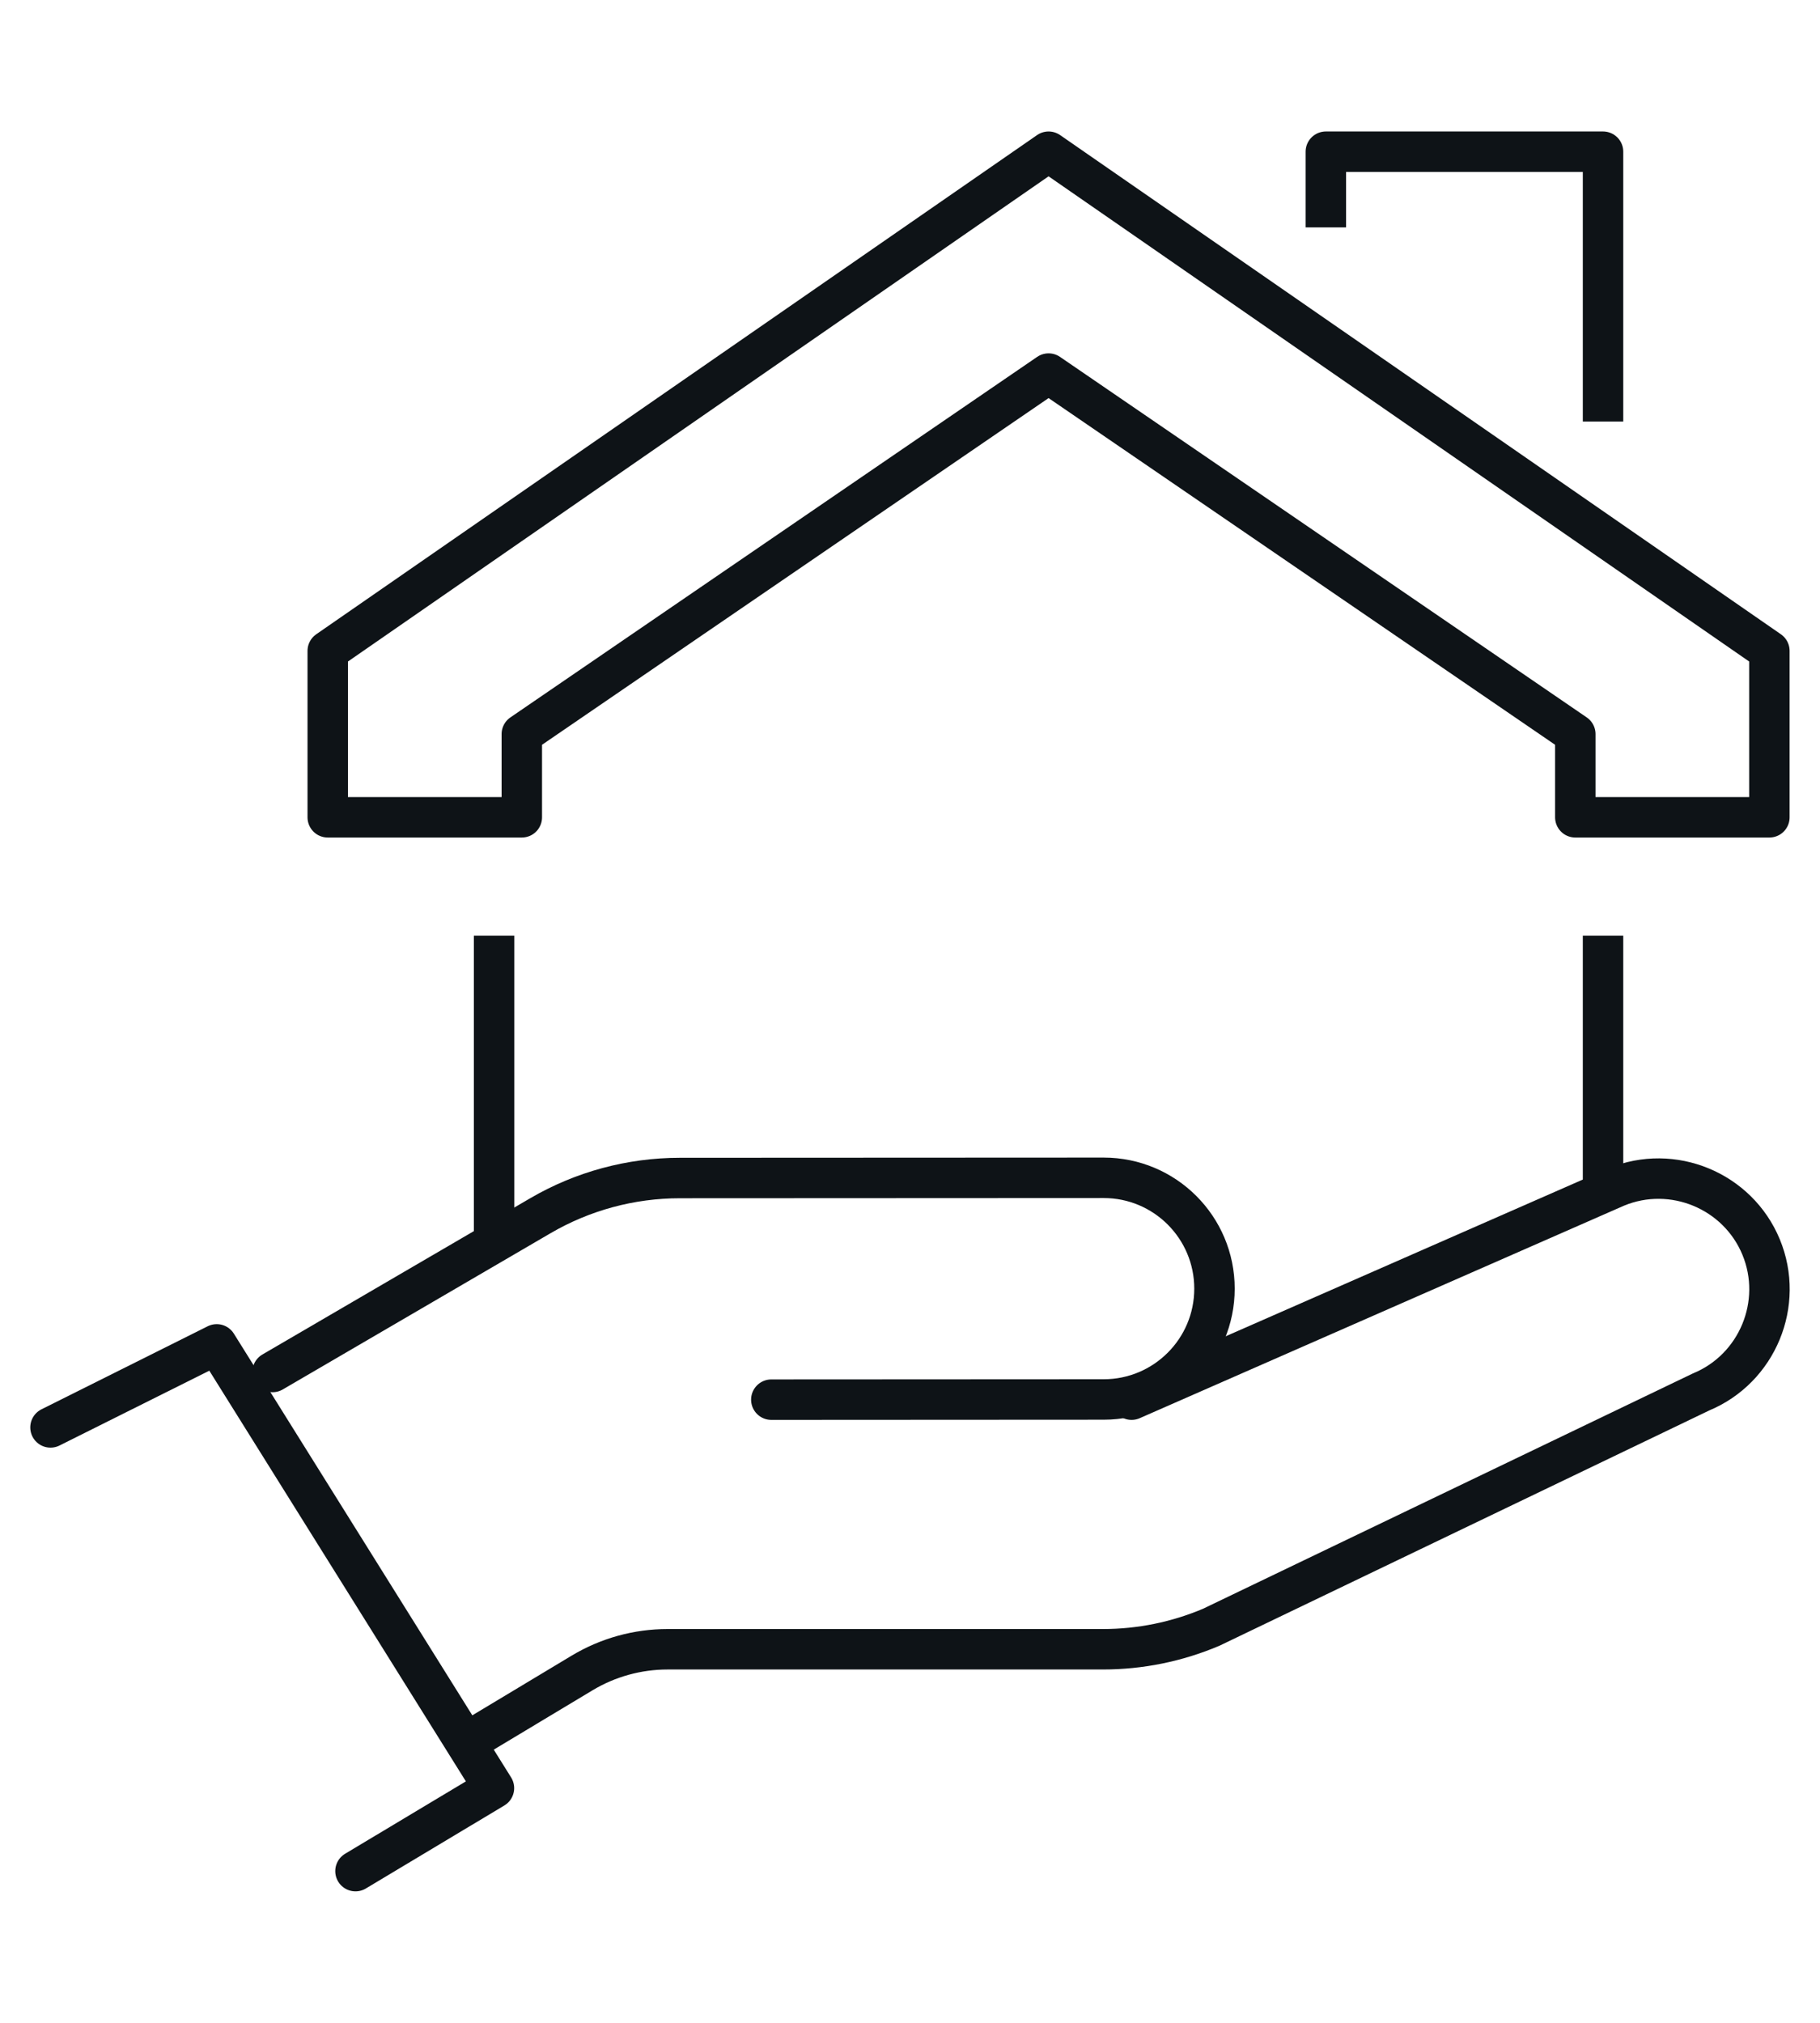 <?xml version="1.0" encoding="utf-8"?>
<!-- Generator: Adobe Illustrator 16.0.0, SVG Export Plug-In . SVG Version: 6.00 Build 0)  -->
<!DOCTYPE svg PUBLIC "-//W3C//DTD SVG 1.1//EN" "http://www.w3.org/Graphics/SVG/1.1/DTD/svg11.dtd">
<svg version="1.1" id="Calque_1" xmlns="http://www.w3.org/2000/svg" xmlns:xlink="http://www.w3.org/1999/xlink" x="0px" y="0px"
	 width="90px" height="100px" viewBox="0 0 90 100" enable-background="new 0 0 90 100" xml:space="preserve">
<g id="home">
	<g>
		
			<polyline fill="none" stroke="#0E1317" stroke-width="2" stroke-linecap="round" stroke-linejoin="round" stroke-miterlimit="10" points="
			2.497,70.565 10.717,66.46 24.426,88.397 17.579,92.5 		"/>
		<path fill="none" stroke="#0E1317" stroke-width="2" stroke-linecap="round" stroke-linejoin="round" stroke-miterlimit="10" d="
			M38.142,69.193l16.436-0.009c3.026,0,5.479-2.455,5.479-5.479l0,0c0-3.025-2.452-5.479-5.479-5.479l-20.958,0.01
			c-2.425,0-4.808,0.644-6.902,1.867l-13.239,7.722"/>
		<path fill="none" stroke="#0E1317" stroke-width="2" stroke-linecap="round" stroke-linejoin="round" stroke-miterlimit="10" d="
			M55.958,69.193L79.923,58.68c2.787-1.154,6.01,0.179,7.164,2.966l0,0c1.154,2.788-0.182,6.012-2.967,7.165L59.894,80.445
			c-1.692,0.717-3.511,1.087-5.35,1.087h-21.53c-1.49,0-2.951,0.405-4.229,1.172l-4.896,2.941"/>
	</g>
	<g>
		<g>
			
				<polygon fill="none" stroke="#0E1317" stroke-width="2" stroke-linecap="round" stroke-linejoin="round" stroke-miterlimit="10" points="
				51.853,7.5 16.207,32.178 16.207,40.404 25.804,40.404 25.804,36.291 51.853,18.468 77.9,36.291 77.9,40.404 87.497,40.404 
				87.497,32.178 			"/>
			
				<polyline fill="none" stroke="#0E1317" stroke-width="2" stroke-linecap="square" stroke-linejoin="round" stroke-miterlimit="10" points="
				65.563,10.242 65.563,7.5 79.271,7.5 79.271,19.839 			"/>
		</g>
		
			<line fill="none" stroke="#0E1317" stroke-width="2" stroke-linecap="square" stroke-linejoin="round" stroke-miterlimit="10" x1="24.433" y1="60.968" x2="24.433" y2="47.258"/>
		
			<line fill="none" stroke="#0E1317" stroke-width="2" stroke-linecap="square" stroke-linejoin="round" stroke-miterlimit="10" x1="79.271" y1="47.258" x2="79.271" y2="58.226"/>
	</g>
</g>
</svg>
